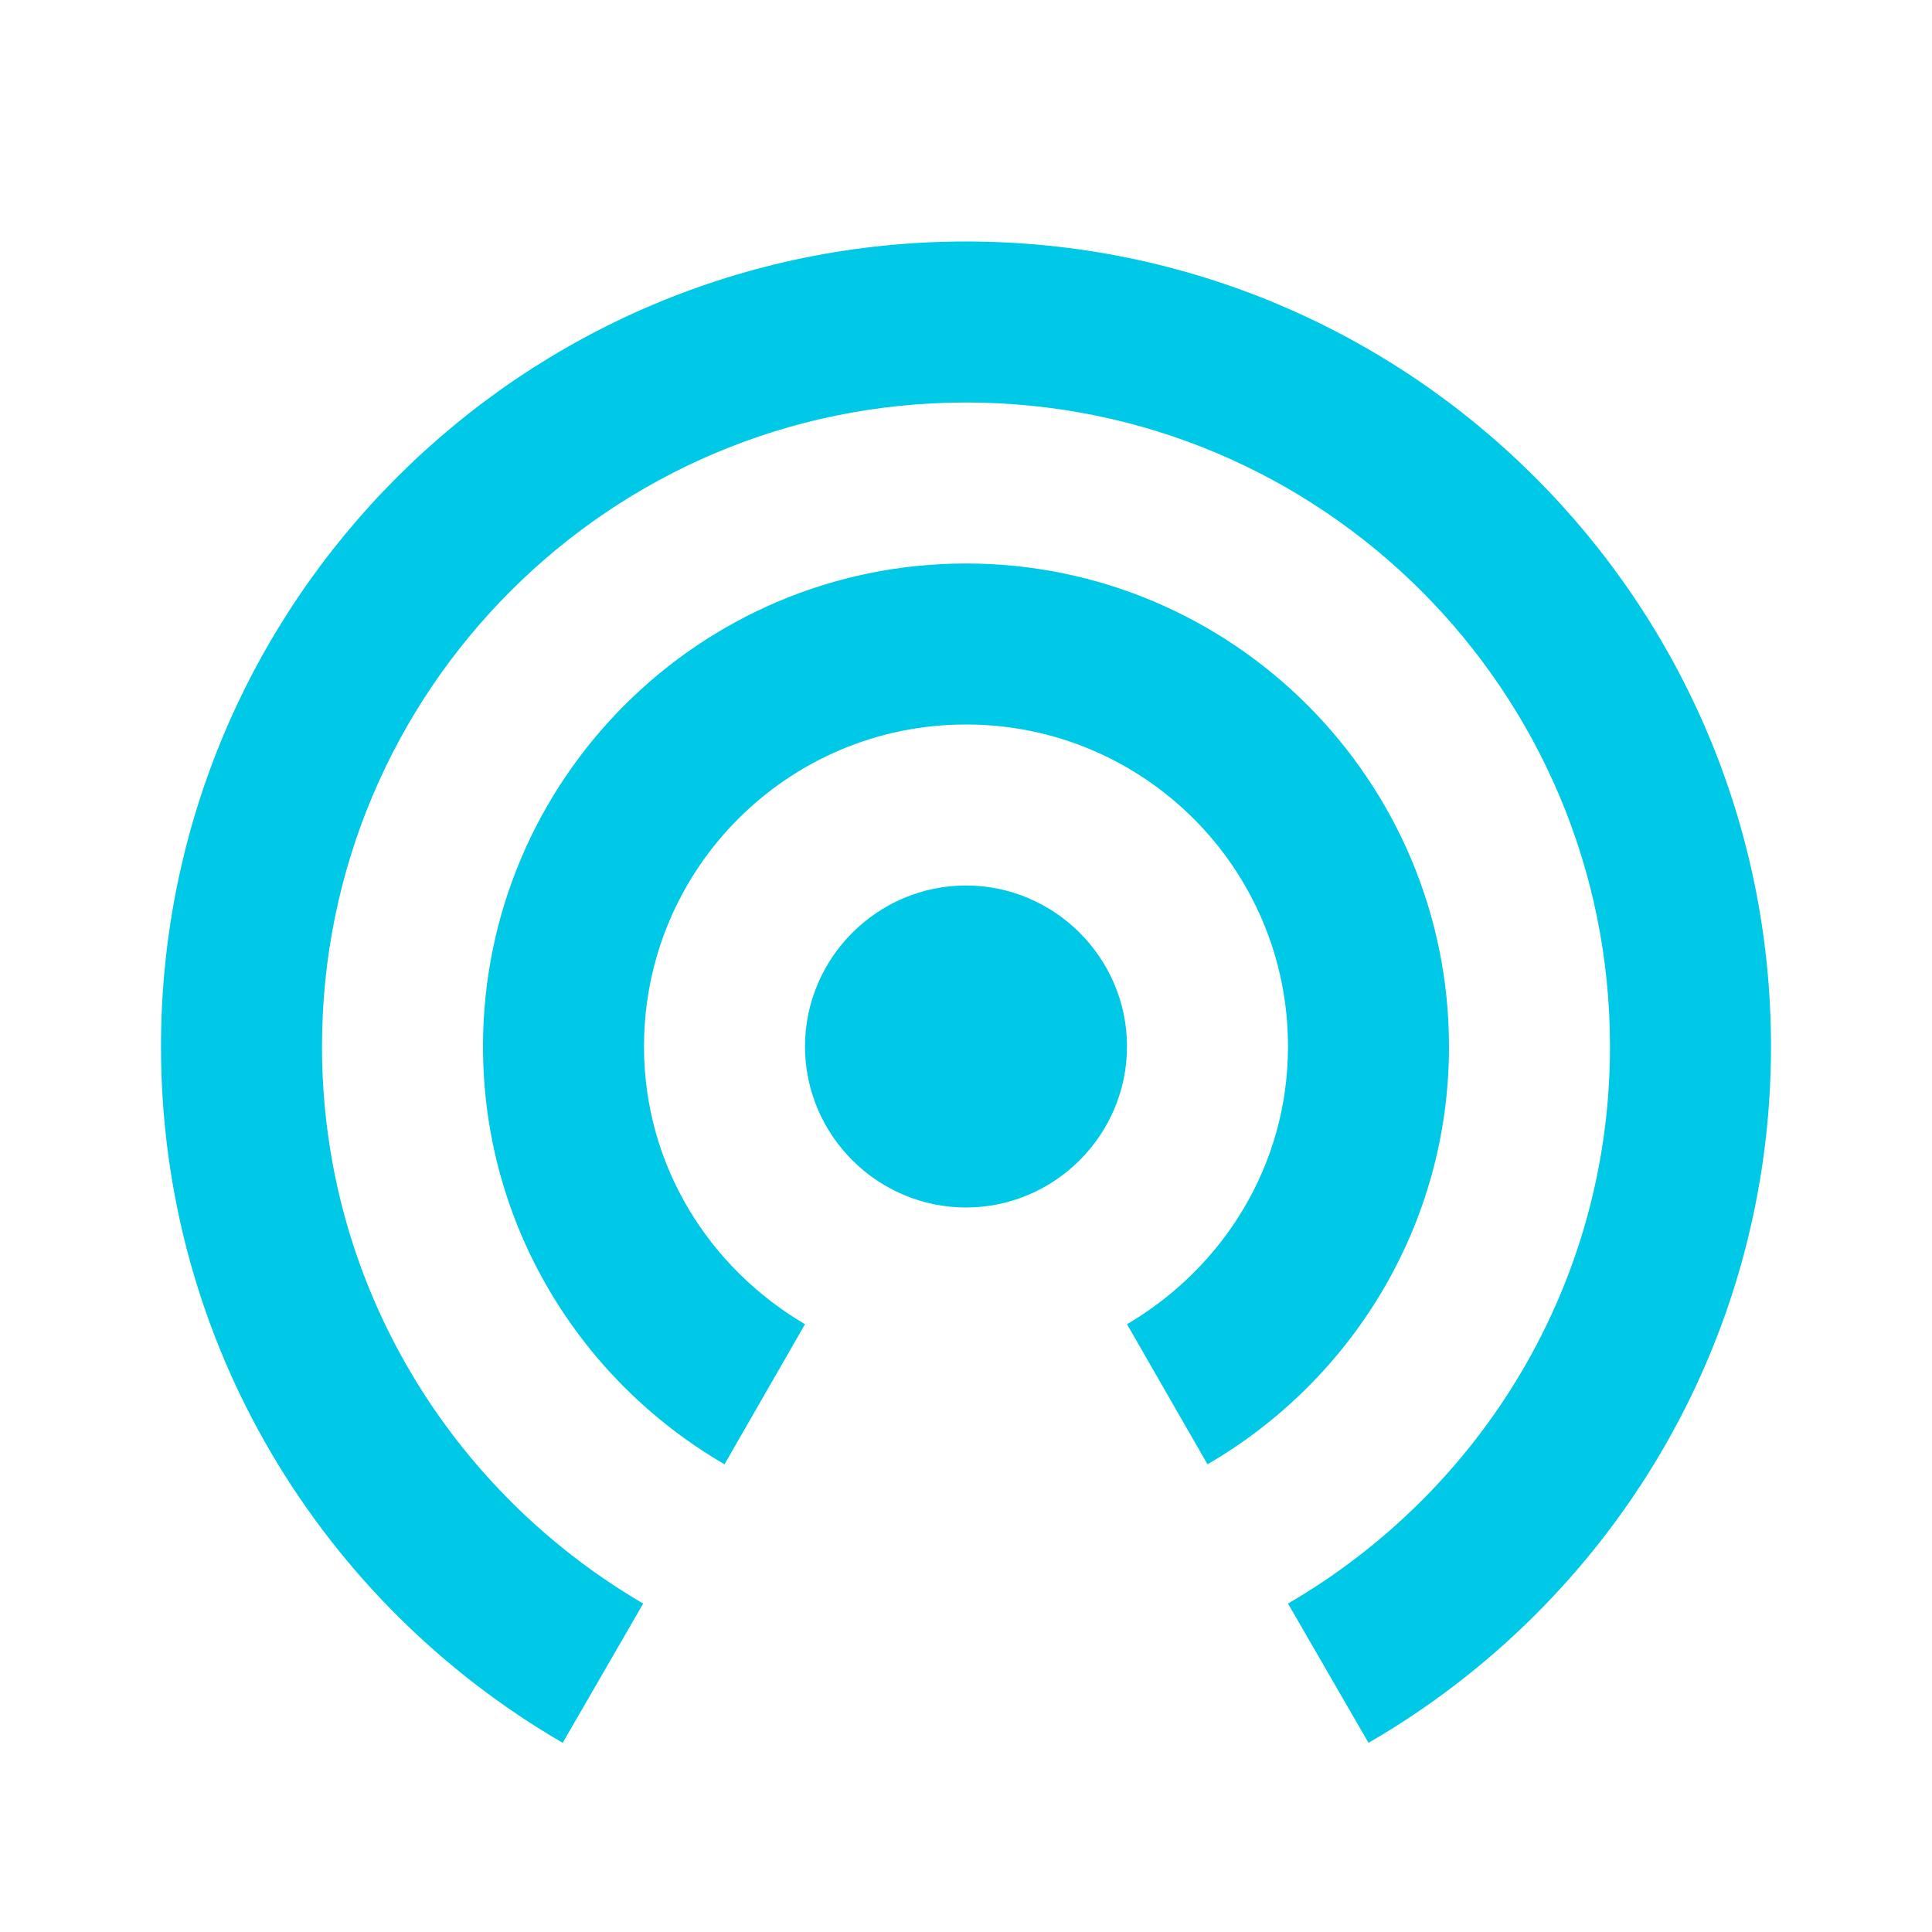 <svg height="60" viewBox="0 0 60 60" width="60" xmlns="http://www.w3.org/2000/svg"><g fill="none" fill-rule="evenodd"><rect height="176" rx="5" stroke="#d6d6d6" stroke-width="2" width="270" x="-106" y="-30"/><g><path d="m0 0h60v60h-60z"/><path d="m30 27.5c-2.75 0-5 2.25-5 5s2.25 5 5 5 5-2.25 5-5-2.25-5-5-5zm15 5c0-8.275-6.725-15-15-15-8.275 0-15 6.725-15 15 0 5.55 3.025 10.375 7.5 12.975l2.5-4.35c-2.975-1.75-5-4.925-5-8.625 0-5.525 4.475-10 10-10 5.525 0 10 4.475 10 10 0 3.7-2.025 6.875-5 8.625l2.5 4.35c4.475-2.6 7.5-7.425 7.5-12.975zm-15-25c-13.8 0-25 11.2-25 25 0 9.25 5.025 17.3 12.475 21.625l2.5-4.325c-5.95-3.475-9.975-9.9-9.975-17.3 0-11.05 8.95-20 20-20 11.05 0 20 8.95 20 20 0 7.4-4.025 13.825-10 17.3l2.5 4.325c7.475-4.325 12.5-12.375 12.5-21.625 0-13.8-11.2-25-25-25z" fill="#00c9e8"/></g></g></svg>
